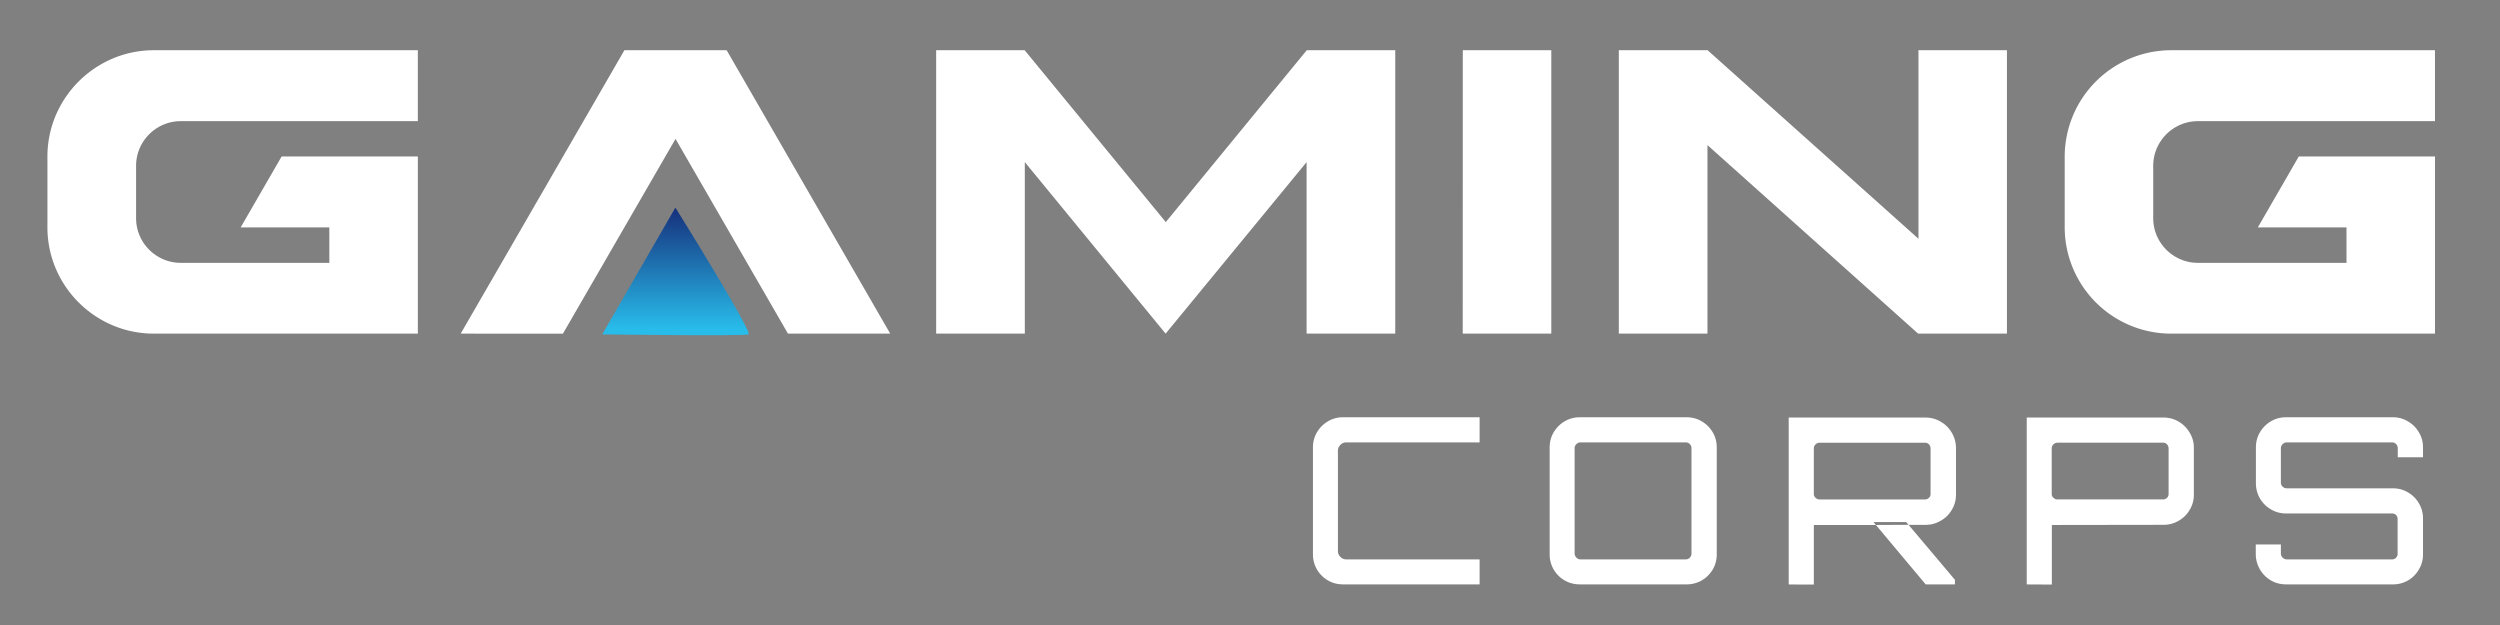 <svg xmlns="http://www.w3.org/2000/svg" width="108" height="27" fill="none"><rect width="100%" height="100%" fill="#808080" stroke="none"/><path fill="#fff" d="M58.021 25.245q-.363 0-.657-.173a1.3 1.3 0 0 1-.472-.472 1.3 1.3 0 0 1-.173-.658v-4.608q0-.364.172-.657.18-.3.473-.473a1.24 1.24 0 0 1 .657-.178h5.898v1.085h-5.75a.34.34 0 0 0-.263.108.34.34 0 0 0-.108.262v4.315q0 .159.108.261a.34.34 0 0 0 .262.109h5.751v1.079z"/><path fill="#fff" fill-rule="evenodd" d="M68.247 25.245q-.358 0-.658-.173a1.3 1.3 0 0 1-.472-.472 1.3 1.3 0 0 1-.172-.658v-4.608q0-.364.172-.657.18-.3.472-.473.3-.178.658-.178h4.615q.363 0 .657.178.294.173.472.473.173.293.173.657v4.608q0 .364-.172.658-.18.3-.473.472a1.3 1.3 0 0 1-.657.173zm.032-1.08h4.55a.23.23 0 0 0 .173-.076.25.25 0 0 0 .07-.172V19.36a.25.25 0 0 0-.07-.173.23.23 0 0 0-.172-.076h-4.551a.25.25 0 0 0-.179.076.24.24 0 0 0-.077.173v4.557q.007.096.077.172.076.077.179.077m8.993 1.08v-7.207h5.911q.357 0 .657.179.307.18.48.479a1.3 1.3 0 0 1 .178.644v2.03q0 .358-.179.651-.172.3-.479.473-.3.178-.657.178h-.734l-.102-.121h-1.41l.101.128h-2.68v2.572s-1.086 0-1.086-.006m1.334-3.67h4.558q.096 0 .166-.07a.21.21 0 0 0 .07-.167v-1.966a.26.26 0 0 0-.07-.178.23.23 0 0 0-.166-.07h-4.558a.25.25 0 0 0-.249.248v1.966q0 .102.077.166a.22.22 0 0 0 .172.07m4.583 3.67-2.15-2.566 1.41-.007 2.004 2.375v.198zm4.366 0v-7.207h5.905q.363 0 .663.179.3.18.473.479.178.293.178.644v2.03q0 .358-.178.651-.173.3-.473.473-.3.178-.663.178l-4.82.007v2.572s-1.085 0-1.085-.006m1.334-3.67h4.551a.23.23 0 0 0 .173-.07.21.21 0 0 0 .07-.167v-1.966a.26.26 0 0 0-.07-.178.23.23 0 0 0-.173-.07h-4.55a.26.26 0 0 0-.18.07.25.25 0 0 0-.076.178v1.966q0 .102.077.166.075.077.178.07" clip-rule="evenodd"/><path fill="#fff" d="M98.757 25.245q-.363 0-.657-.173a1.322 1.322 0 0 1-.651-1.13v-.42h1.085v.395q0 .096.077.172.076.077.178.077h4.551a.23.23 0 0 0 .173-.077.23.23 0 0 0 .064-.172V22.43a.26.26 0 0 0-.064-.179.24.24 0 0 0-.173-.07h-4.583q-.363 0-.657-.179a1.3 1.3 0 0 1-.472-.472 1.3 1.3 0 0 1-.173-.658v-1.538q0-.364.173-.657.178-.3.472-.473.294-.178.657-.178h4.615q.359 0 .651.178.3.173.473.473.178.293.178.657v.421h-1.091v-.395a.25.25 0 0 0-.07-.173.23.23 0 0 0-.173-.076h-4.55a.25.25 0 0 0-.18.076.24.24 0 0 0-.076.173v1.487q0 .108.077.178.076.07.178.07h4.583q.358 0 .658.18.294.172.466.465.178.3.178.658v1.545q0 .363-.178.657a1.27 1.27 0 0 1-1.124.645zm-84.53-13.89V9.823h-3.83l1.769-3.063h5.885v7.653H6.645c-2.528 0-4.596-2.062-4.596-4.59V6.76c0-2.522 2.068-4.59 4.596-4.59H18.05v3.064H7.806c-1.06 0-1.927.868-1.927 1.928v2.266c0 1.06.868 1.927 1.927 1.927zm5.675 3.058L26.974 2.17h4.418l7.065 12.243H34.04L29.183 6l-4.864 8.413zm20.54 0V2.17h3.824l6.096 7.424 6.09-7.424h3.823v12.243h-3.83v-7.41l-6.09 7.41-6.083-7.41v7.41zM63.193 2.17h3.823v12.243H63.19zm6.74 12.243V2.17h3.836l9.109 8.145V2.17H86.7v12.243h-3.836l-9.102-8.145v8.145zm31.436-3.058V9.823h-3.83l1.768-3.063h5.885v7.653H93.785a4.6 4.6 0 0 1-4.59-4.59V6.76a4.603 4.603 0 0 1 4.59-4.59h11.406v3.064H94.947c-1.06 0-1.928.868-1.928 1.928v2.266c0 1.06.868 1.927 1.928 1.927z"/><path fill="url(#a)" d="m26.017 14.445 3.16-5.477s3.363 5.4 3.16 5.477c-.199.083-6.32 0-6.32 0"/><defs><linearGradient id="a" x1="29.17" x2="29.17" y1="9" y2="14.489" gradientUnits="userSpaceOnUse"><stop stop-color="#16307C"/><stop offset=".95" stop-color="#28BCEA"/></linearGradient></defs></svg>